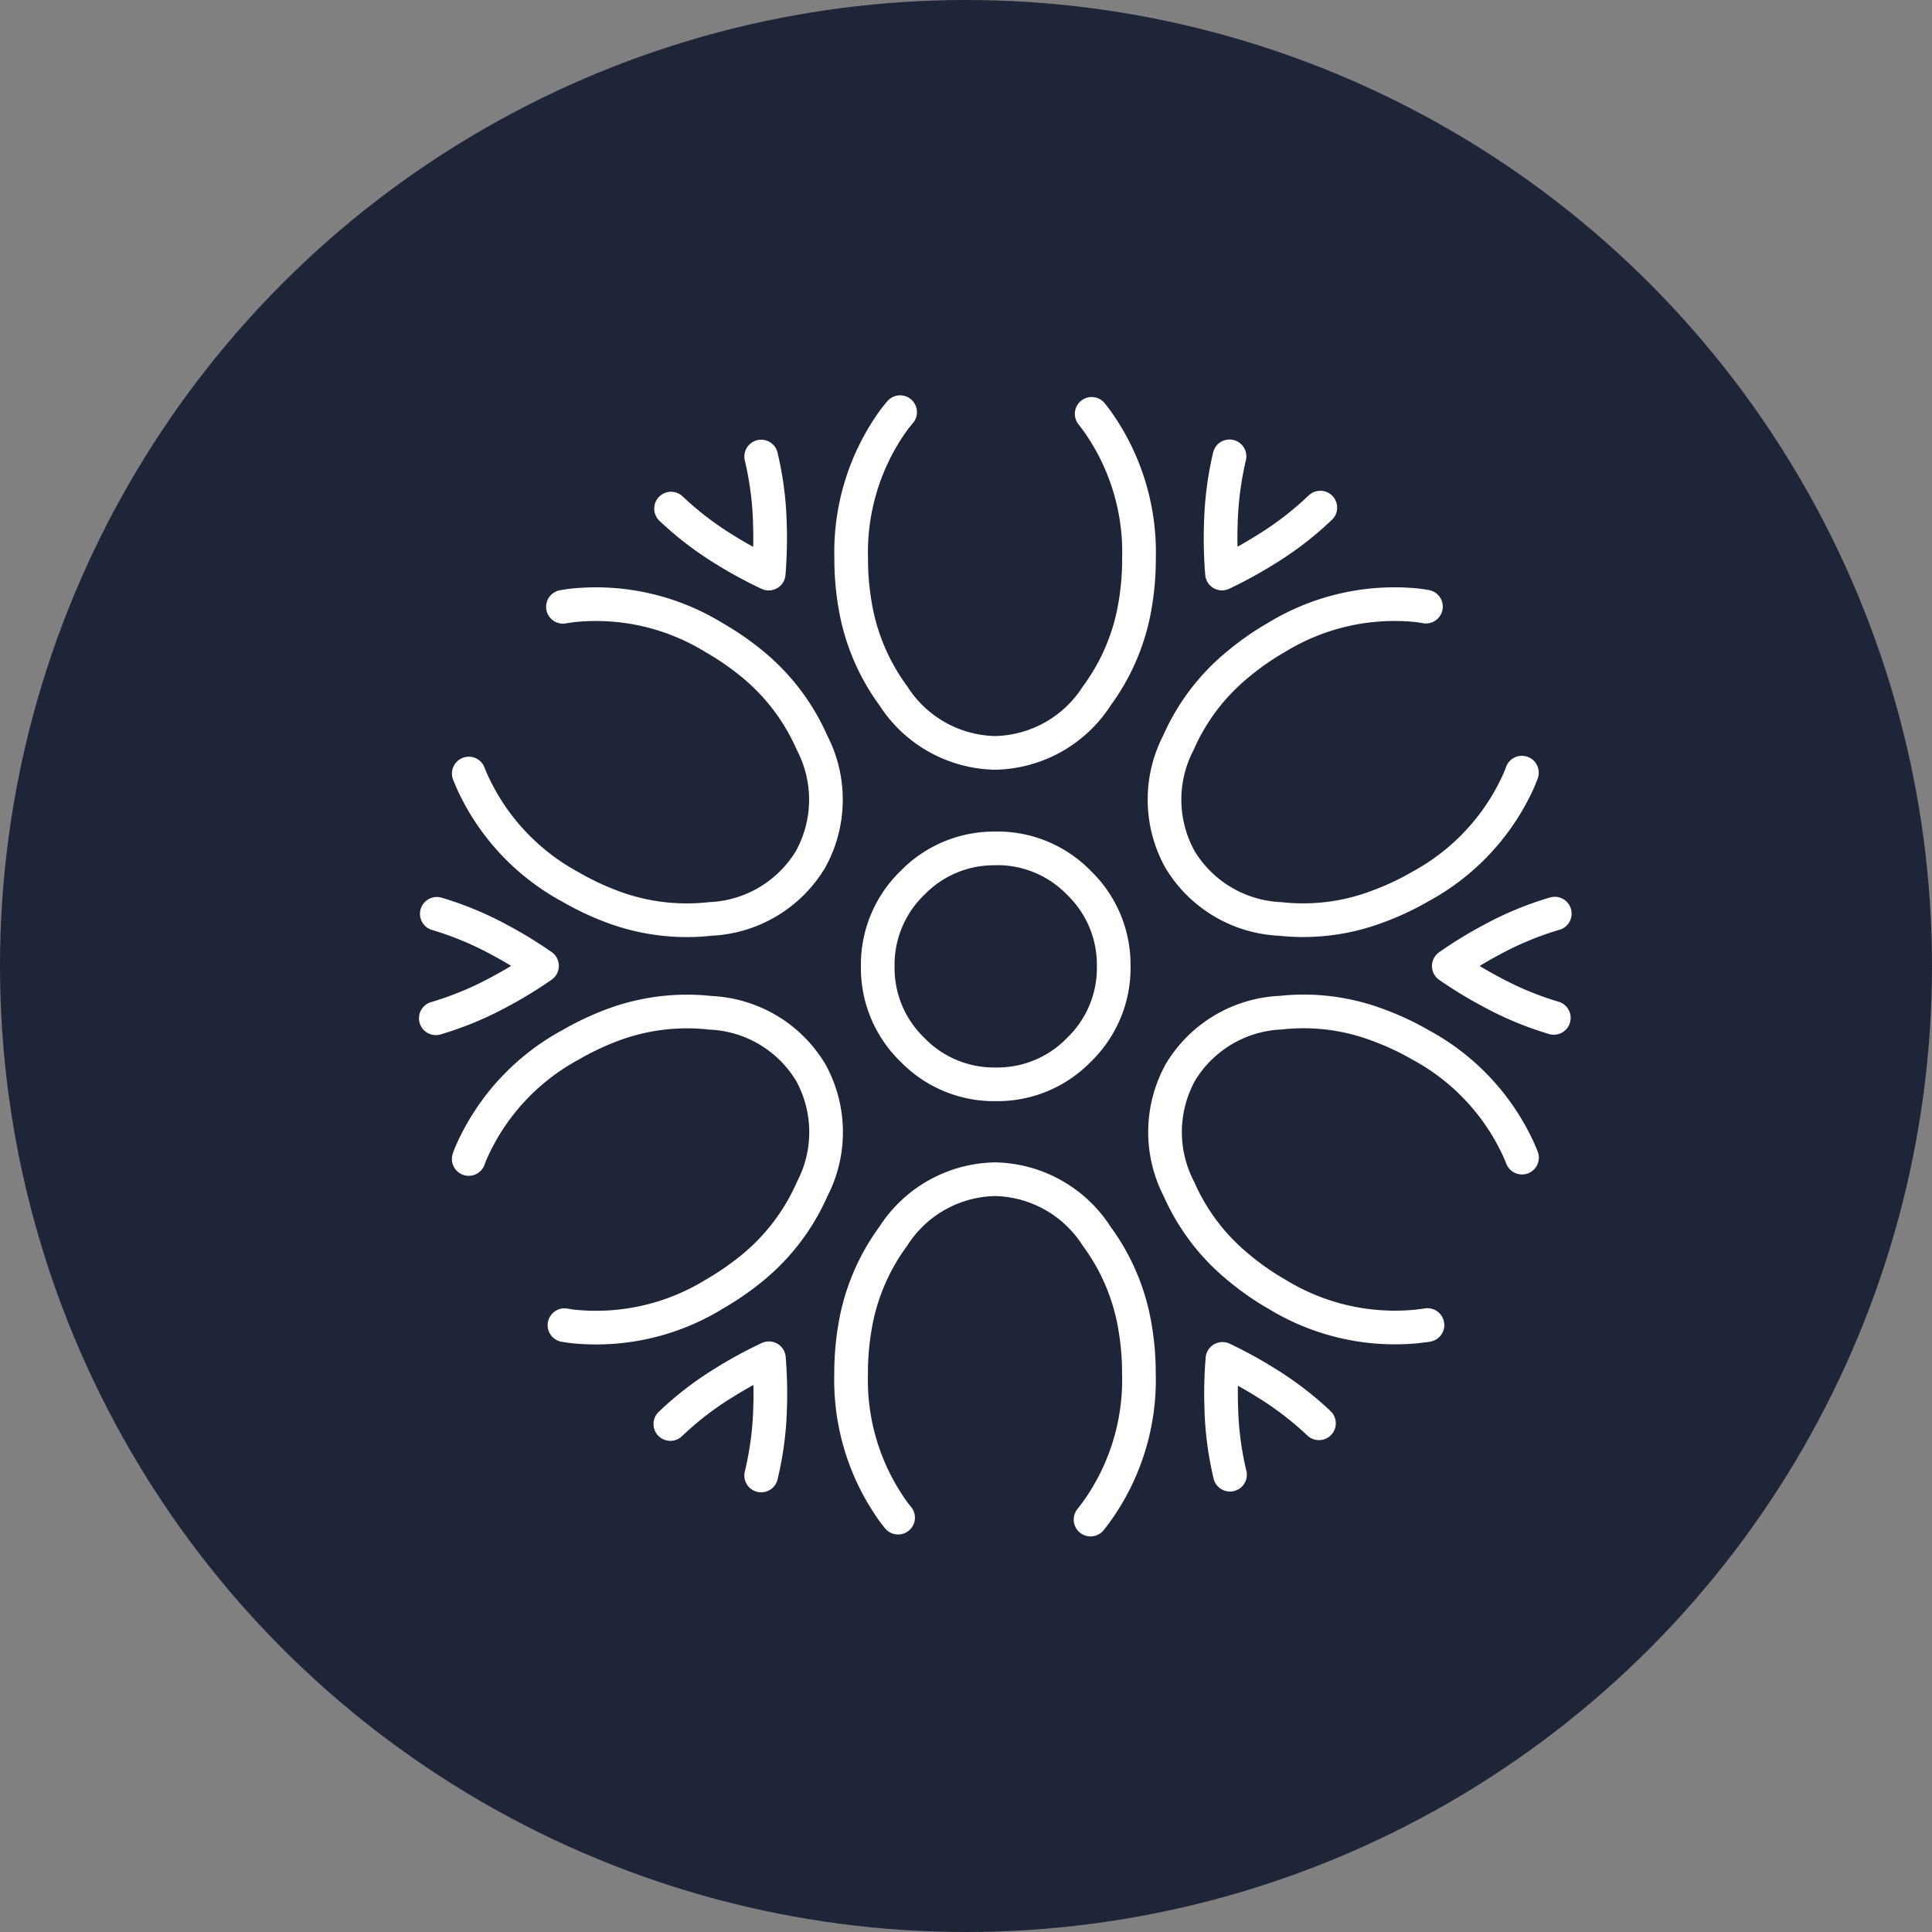 <svg id="redes_neoronales" xmlns="http://www.w3.org/2000/svg" width="75" height="75" viewBox="0 0 75 75">
  <rect x="0" y="0" width="75" height="75" fill="#808080" stroke="none"/>
  <g id="Group_127" data-name="Group 127">
    <circle id="Ellipse_12" data-name="Ellipse 12" cx="37.5" cy="37.5" r="37.5" fill="#1f2539"/>
  </g>
  <g id="Group_11110" data-name="Group 11110" transform="translate(16.909 16)">
    <path id="Path_33596" data-name="Path 33596" d="M-1086.424,1768.086c-.09.106-.177.215-.263.33a8.768,8.768,0,0,0-1.636,5.345,10.572,10.572,0,0,0,.143,1.764,8.217,8.217,0,0,0,1.494,3.573,4.8,4.8,0,0,0,3.95,2.215,4.8,4.8,0,0,0,3.949-2.215,8.2,8.2,0,0,0,1.494-3.573,10.484,10.484,0,0,0,.142-1.757,8.779,8.779,0,0,0-1.636-5.353q-.1-.135-.2-.263m-16.329,3.678a12.515,12.515,0,0,0,2.079,1.592,16.15,16.15,0,0,0,1.712.931,16.757,16.757,0,0,0,.046-1.944,12.669,12.669,0,0,0-.338-2.6m-11.351,12.306c.04.1.082.2.128.307a8.76,8.76,0,0,0,3.813,4.092,10.808,10.808,0,0,0,1.592.757,8.241,8.241,0,0,0,3.844.488,4.785,4.785,0,0,0,3.889-2.312,4.793,4.793,0,0,0,.06-4.527,8.239,8.239,0,0,0-2.342-3.078,10.975,10.975,0,0,0-1.464-1.006,8.756,8.756,0,0,0-5.444-1.254c-.143.016-.284.037-.42.06m16.8,9.377a4.408,4.408,0,0,1,3.236,1.344,4.41,4.41,0,0,1,1.344,3.236,4.409,4.409,0,0,1-1.344,3.236,4.408,4.408,0,0,1-3.236,1.344,4.408,4.408,0,0,1-3.236-1.344,4.409,4.409,0,0,1-1.344-3.236,4.41,4.41,0,0,1,1.344-3.236A4.408,4.408,0,0,1-1082.722,1785.022Zm9.076-15.218a12.8,12.8,0,0,0-.337,2.606,16.6,16.6,0,0,0,.045,1.944,16.584,16.584,0,0,0,1.7-.931,12.568,12.568,0,0,0,2.117-1.629m4.1,3.844c-.118-.021-.238-.04-.36-.053a8.764,8.764,0,0,0-5.451,1.254,10.252,10.252,0,0,0-1.449,1.006,8.187,8.187,0,0,0-2.35,3.078,4.791,4.791,0,0,0,.061,4.527,4.785,4.785,0,0,0,3.888,2.312,8.17,8.17,0,0,0,3.837-.5,10.356,10.356,0,0,0,1.607-.758,8.741,8.741,0,0,0,3.807-4.084c.049-.112.094-.225.135-.337m1.276,5.473a12.46,12.46,0,0,0-2.447,1.013,16.045,16.045,0,0,0-1.667,1.021,16.4,16.4,0,0,0,1.652,1.006,12.561,12.561,0,0,0,2.425,1.007m-43.4.015a12.693,12.693,0,0,0,2.463-1.021,15.991,15.991,0,0,0,1.659-1.013,16.17,16.17,0,0,0-1.659-1.014,12.539,12.539,0,0,0-2.425-1.006m4.955,15.968c.121.021.245.04.368.053a8.762,8.762,0,0,0,5.444-1.254,11,11,0,0,0,1.464-1.007,8.238,8.238,0,0,0,2.342-3.078,4.793,4.793,0,0,0-.06-4.527,4.788,4.788,0,0,0-3.889-2.313,8.255,8.255,0,0,0-3.844.488,10.842,10.842,0,0,0-1.592.758,8.763,8.763,0,0,0-3.813,4.091c-.051.114-.1.227-.136.337m40.888-.052c-.039-.1-.079-.19-.12-.286a8.745,8.745,0,0,0-3.807-4.084,10.329,10.329,0,0,0-1.607-.757,8.176,8.176,0,0,0-3.836-.5,4.788,4.788,0,0,0-3.889,2.313,4.8,4.8,0,0,0-.061,4.527,8.191,8.191,0,0,0,2.35,3.078,10.307,10.307,0,0,0,1.449,1.007,8.772,8.772,0,0,0,5.451,1.254c.134-.016.267-.033.4-.053m-4.212,3.814a12.66,12.66,0,0,0-2.072-1.584,16.378,16.378,0,0,0-1.675-.916,16.24,16.24,0,0,0-.045,1.914,12.531,12.531,0,0,0,.338,2.582m-5.413,1.742c.08-.1.161-.208.24-.315a8.773,8.773,0,0,0,1.637-5.353,10.5,10.5,0,0,0-.143-1.757,8.2,8.2,0,0,0-1.495-3.573,4.793,4.793,0,0,0-3.949-2.215,4.794,4.794,0,0,0-3.949,2.215,8.213,8.213,0,0,0-1.494,3.573,10.5,10.5,0,0,0-.142,1.765,8.759,8.759,0,0,0,1.636,5.344c.061.083.123.164.188.241m-5.315-1.637a12.532,12.532,0,0,0,.346-2.613,16.624,16.624,0,0,0-.046-1.937,16.237,16.237,0,0,0-1.726.938,12.423,12.423,0,0,0-2.1,1.614" transform="translate(1104.457 -1768.086)" fill="none" stroke="#fff" stroke-linecap="round" stroke-linejoin="round" stroke-width="1.307" fill-rule="evenodd"/>
  </g>
</svg>
